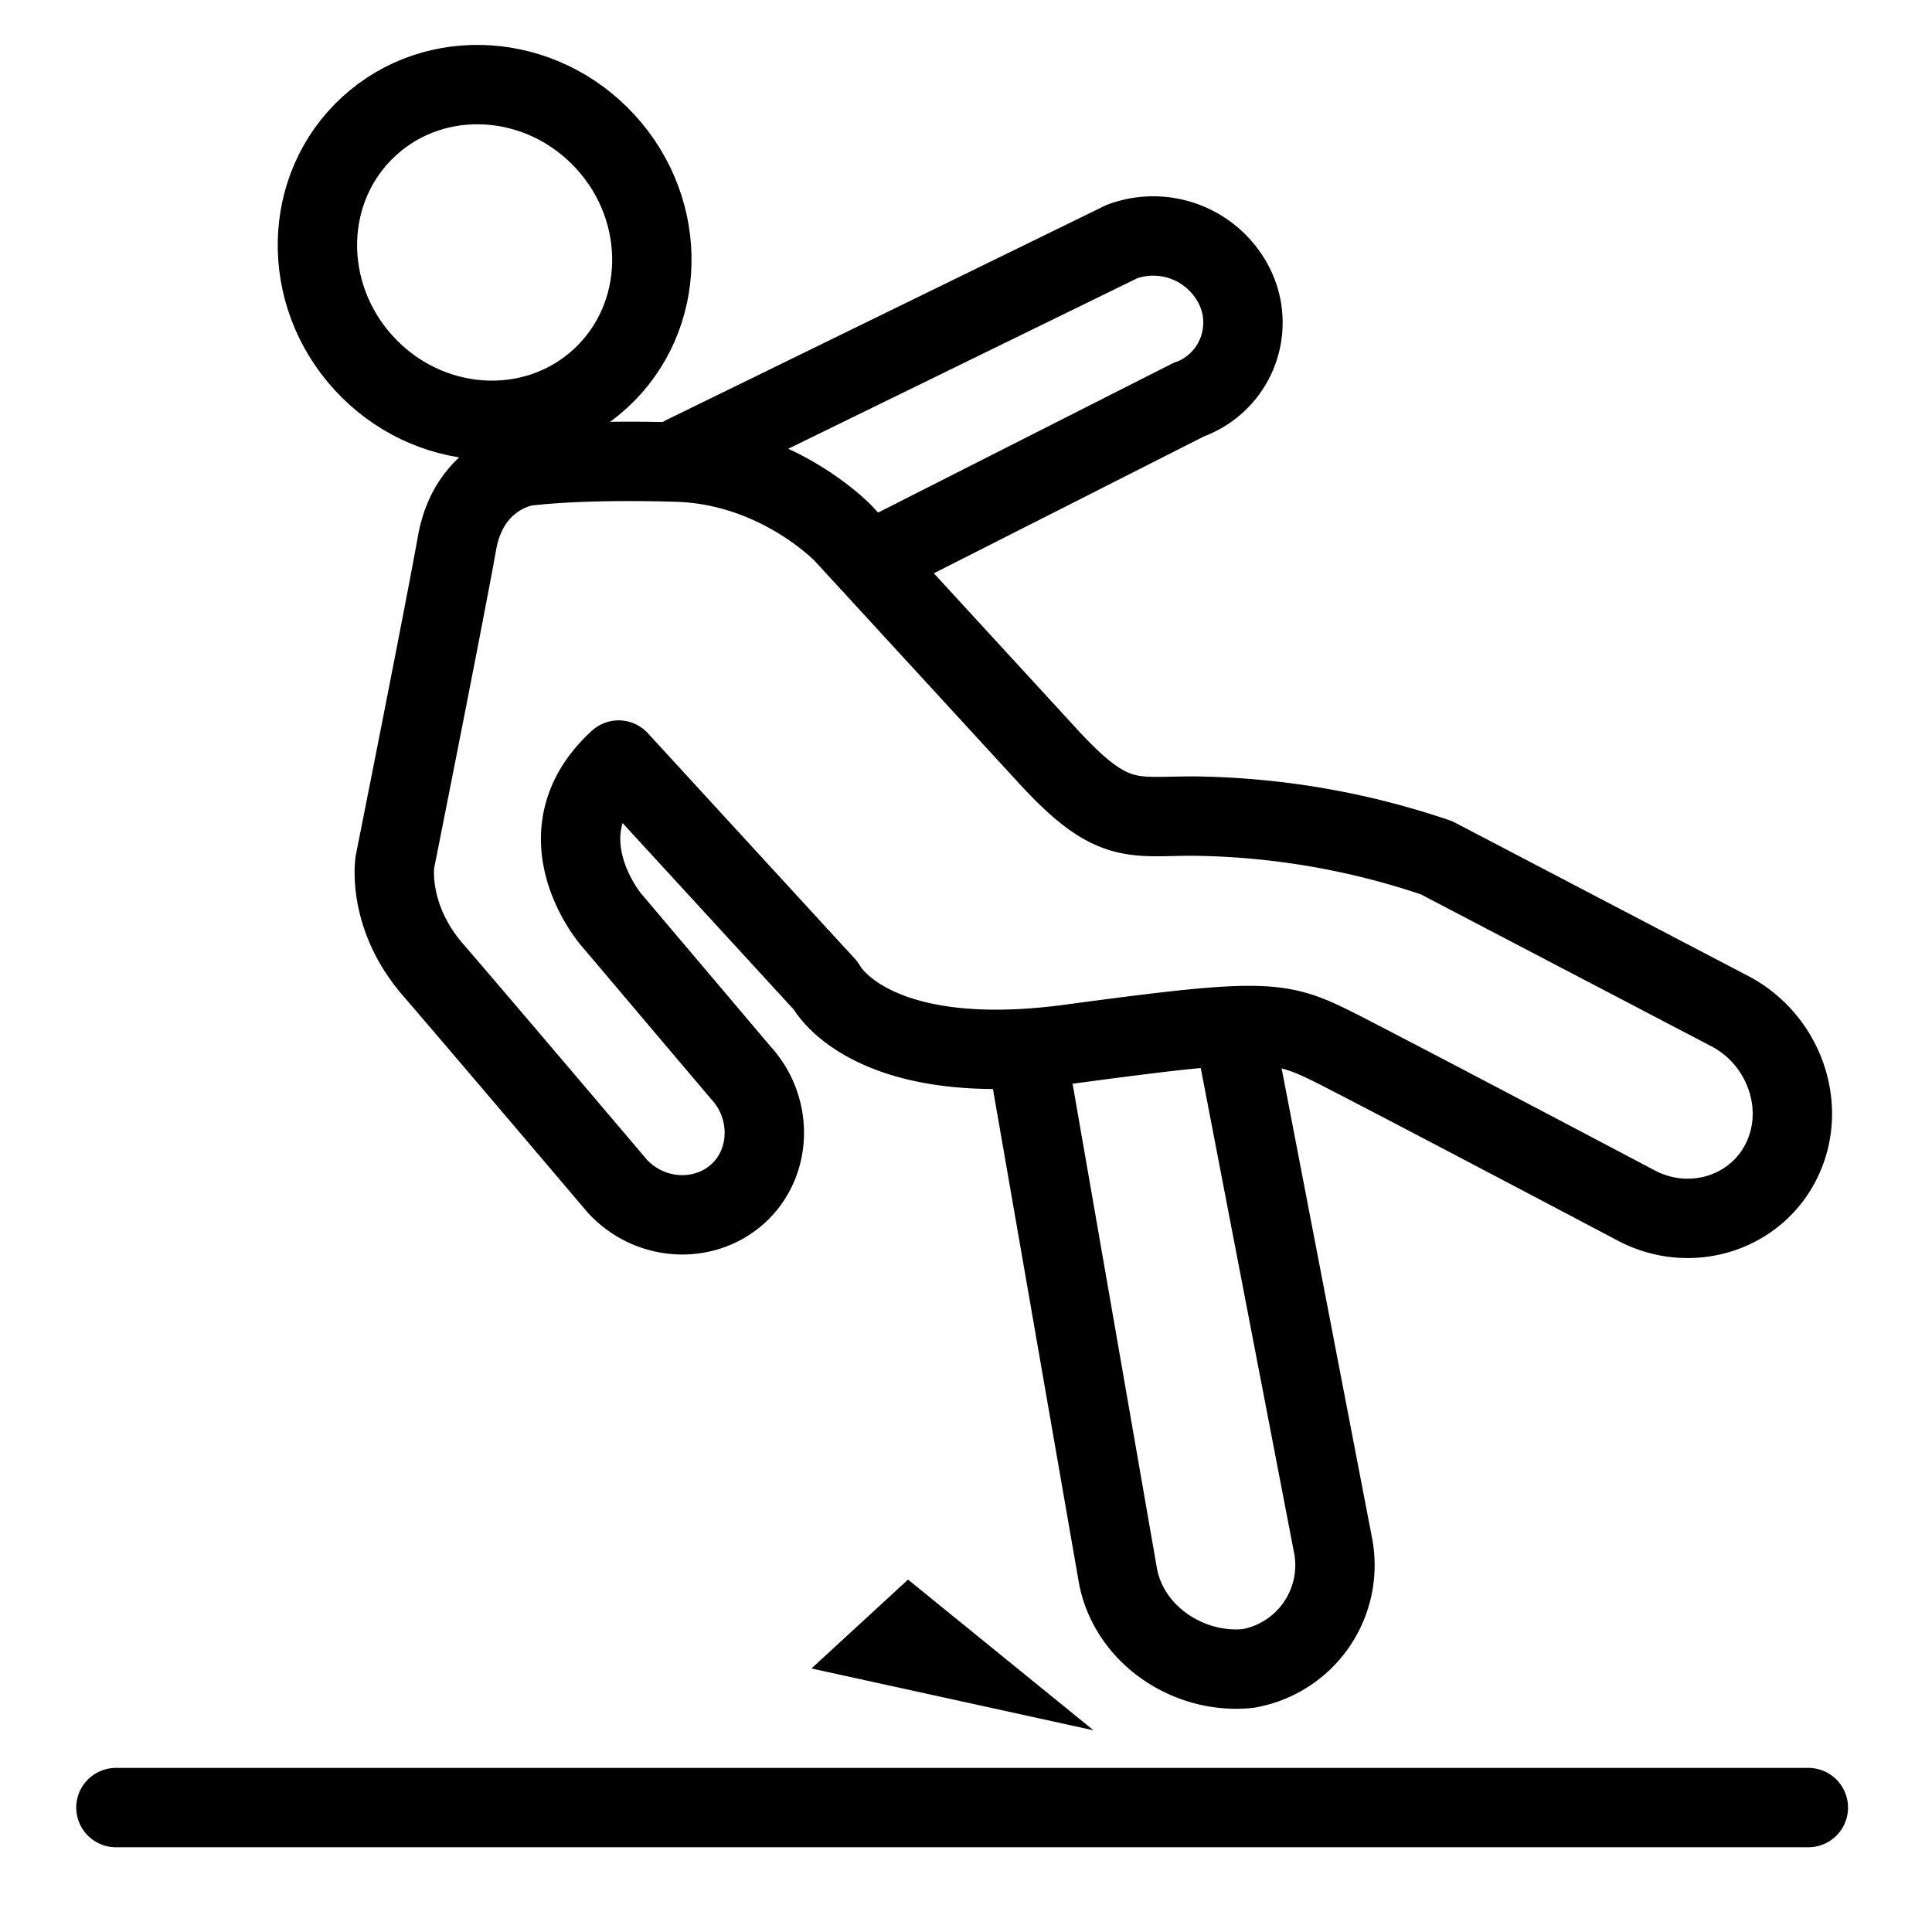 <svg id="Layer_1" data-name="Layer 1" xmlns="http://www.w3.org/2000/svg" viewBox="0 0 500 500"><defs><style>.cls-1,.cls-2{fill:none;stroke:#000;stroke-linecap:round;stroke-linejoin:round;}.cls-1{stroke-width:20.54px;}.cls-2{stroke-width:20.54px;}</style></defs><path class="cls-1" d="M177,117.9,290.4,62.5A23.47,23.47,0,0,1,319.9,75h0A21.19,21.19,0,0,1,309,102.9a4.87,4.87,0,0,1-1.1.4L226,144.8"/><path class="cls-1" d="M347.2,272c19.1,9.8,76.1,39.9,76.1,39.9,14,7.5,31.1,2.2,37.8-11.6h0c6.7-13.7.8-31-13.2-38.5L371.8,222a202,202,0,0,0-63.1-10.8c-15.7,0-20.9,2.6-37.4-15.4l-53-57.7s-16.8-17.7-43-18.5-39.4,1.1-39.4,1.1-14.4,2.1-17.6,19.7c-3.3,18.5-16.1,82.7-16.1,82.7S100,237,112,250.9s47.7,56,47.7,56c8.4,9.2,22.5,10,31.3,2h0c8.8-8,9.1-22.2.7-31.3l-33.6-39.7s-18.9-22.1,2-41.2l53.6,58.4s11.1,22.1,63.2,15.1S331.2,263.9,347.2,272Z"/><path class="cls-1" d="M319.4,267l25.7,133.5A27.14,27.14,0,0,1,323,431.8h0c-15.7,1.6-31.3-9.1-33.8-24.7L266,273.8"/><ellipse class="cls-2" cx="125.42" cy="65.33" rx="42.4" ry="44.3" transform="translate(-11.17 101.95) rotate(-42.52)"/><line class="cls-1" x1="30" y1="467.8" x2="468" y2="467.8"/><polygon points="283 447.8 235 408.8 210 431.8 283 447.8"/></svg>